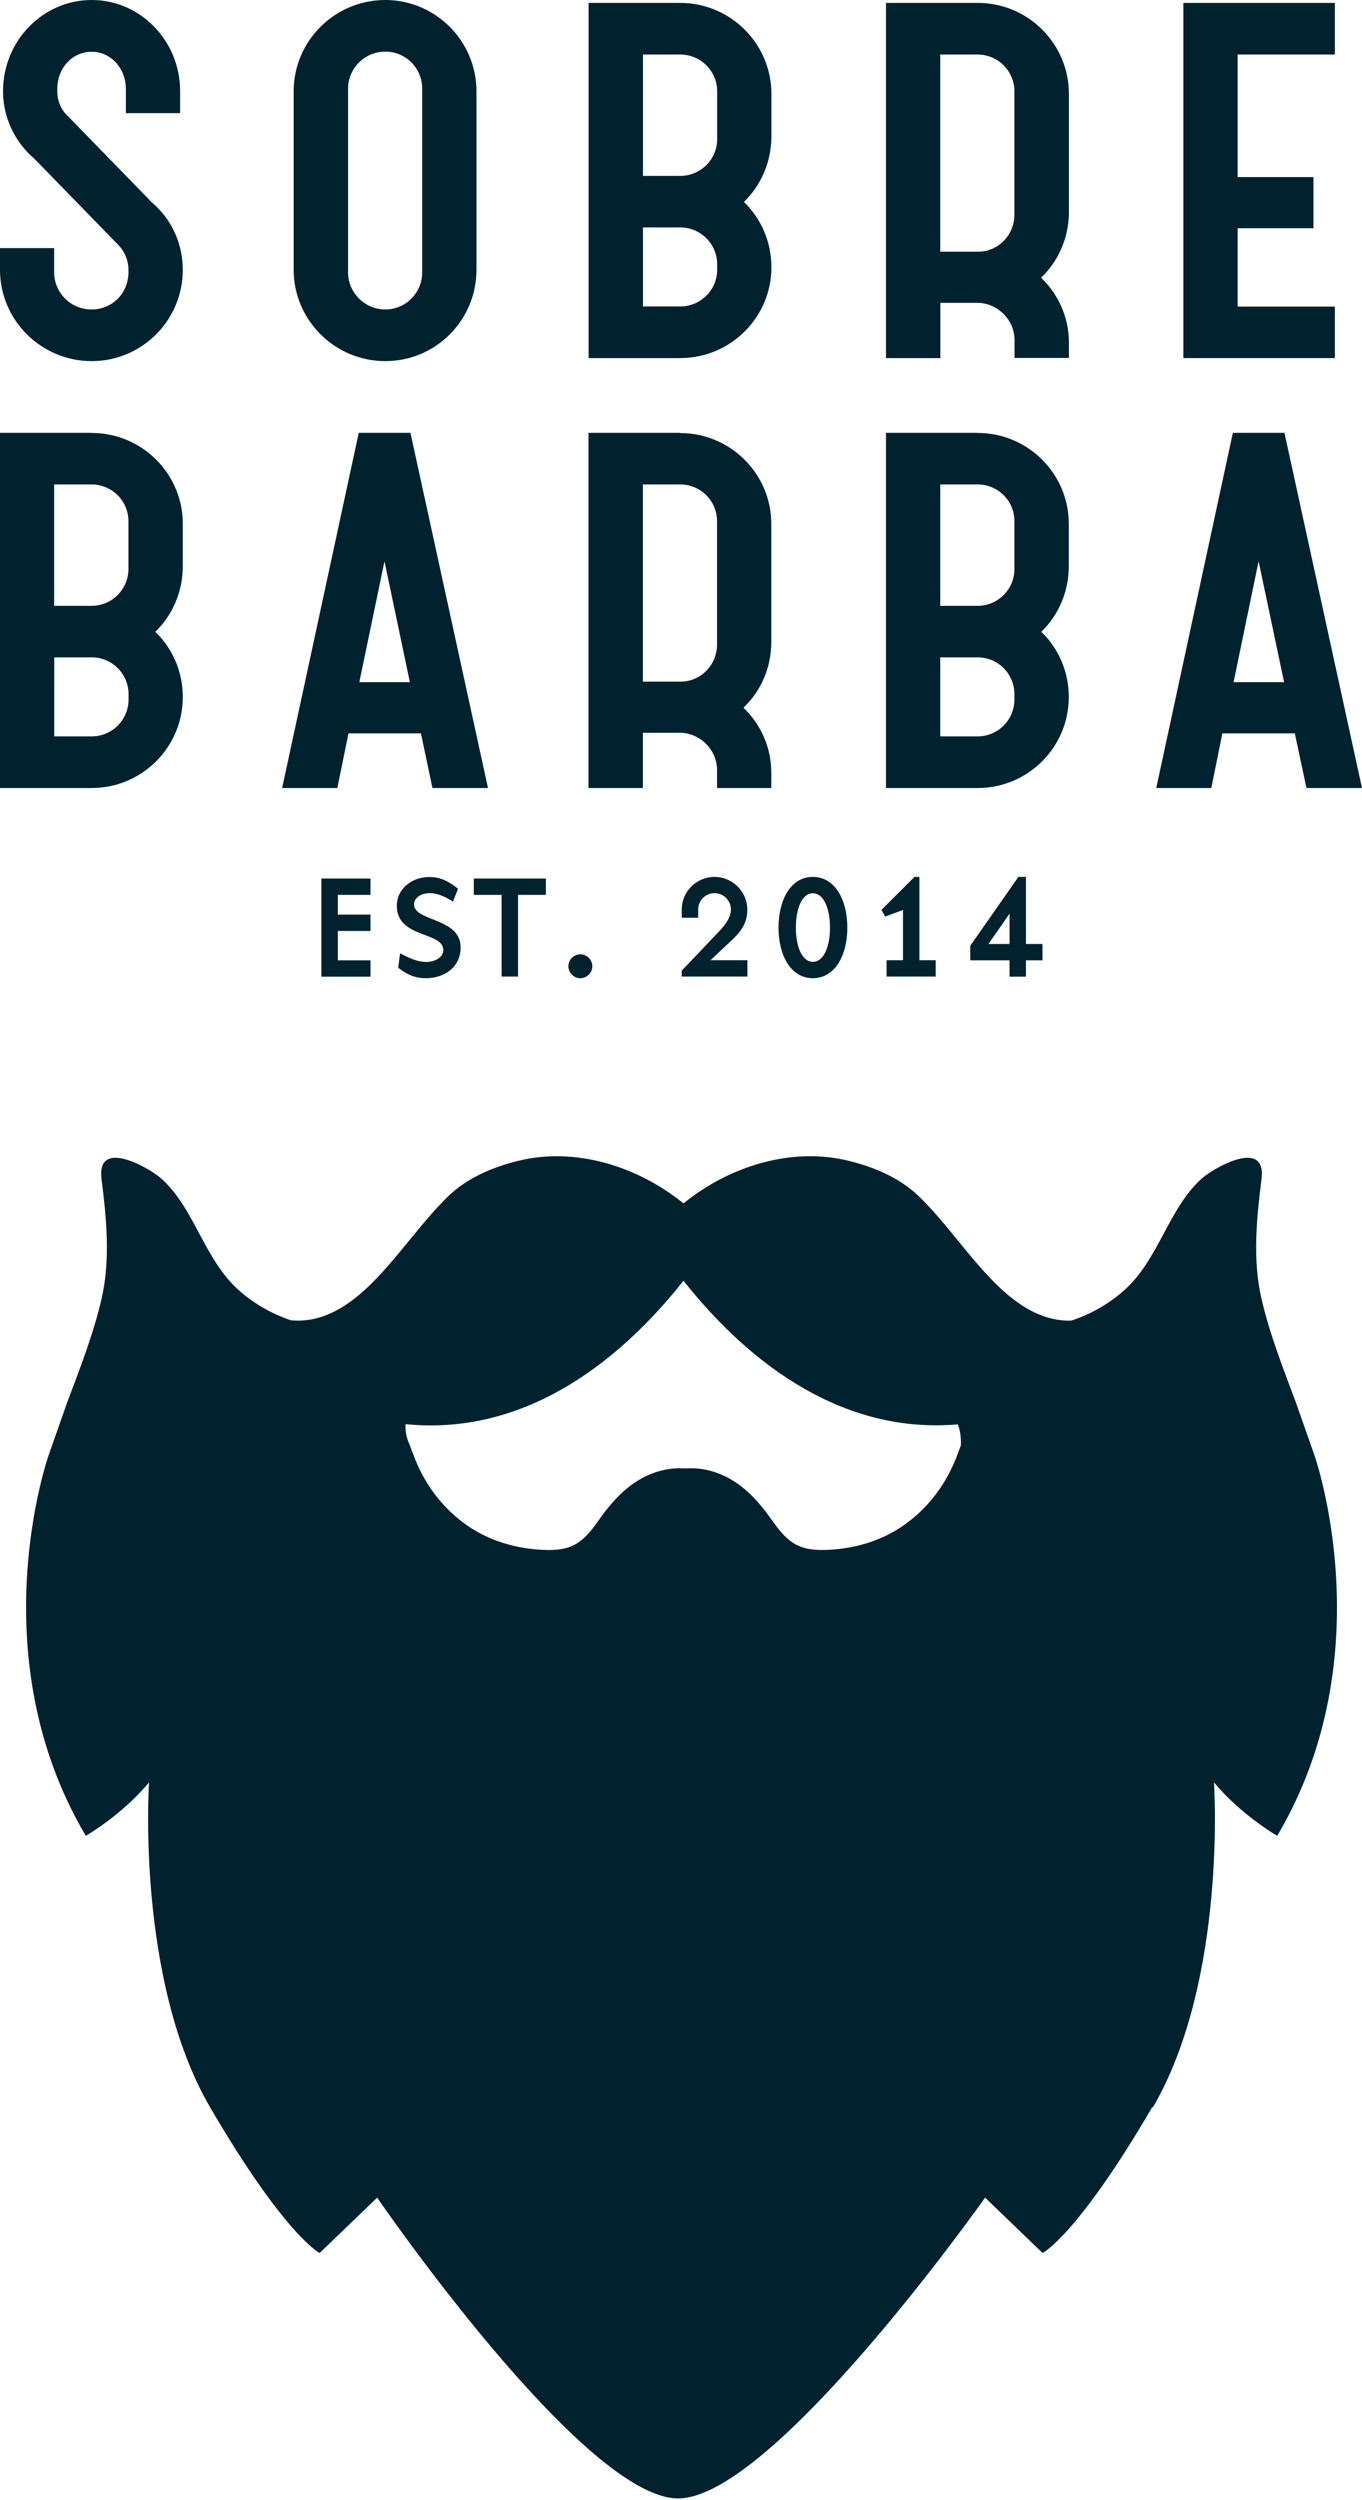 <svg width="91" height="167" viewBox="0 0 91 167" fill="none" xmlns="http://www.w3.org/2000/svg">
<g clip-path="url(#clip0_634_33883)">
<path d="M87.826 97.227C87.826 97.227 86.651 93.871 86.597 93.724C85.749 91.453 84.807 89.065 84.271 86.701C83.687 84.112 83.959 81.376 84.286 78.755C84.629 75.996 81.12 78.004 80.326 78.701C78.047 80.709 77.44 84.174 75.036 86.259C73.993 87.166 72.819 87.809 71.574 88.22C68.68 88.305 66.463 85.84 64.681 83.701C63.623 82.43 62.62 81.112 61.445 79.965C60.138 78.678 58.38 77.949 56.652 77.531C52.848 76.616 48.725 77.911 45.683 80.376H45.652C42.61 77.918 38.487 76.616 34.682 77.531C32.955 77.949 31.197 78.678 29.89 79.965C28.715 81.12 27.712 82.438 26.654 83.701C24.802 85.926 22.484 88.491 19.426 88.197C18.212 87.778 17.061 87.15 16.034 86.259C13.623 84.166 13.016 80.701 10.744 78.701C9.95 78.004 6.442 75.996 6.784 78.755C7.111 81.376 7.383 84.104 6.8 86.701C6.263 89.065 5.329 91.453 4.473 93.724C4.419 93.871 3.244 97.227 3.244 97.227C3.244 97.227 -1.439 110.521 5.734 122.637C5.734 122.637 8.169 121.234 9.958 119.063C9.958 119.063 9.064 132.264 14.058 140.806C19.053 149.356 21.356 150.504 21.356 150.504L25.199 146.806C25.199 146.806 38.977 166.898 45.309 166.898C51.642 166.898 65.817 146.806 65.817 146.806L69.66 150.504C69.66 150.504 71.963 149.356 76.958 140.806C76.973 140.783 76.989 140.752 76.996 140.729L77.012 140.806C82.007 132.256 81.112 119.063 81.112 119.063C82.901 121.234 85.336 122.637 85.336 122.637C92.509 110.521 87.826 97.227 87.826 97.227V97.227ZM63.841 97.499C63.102 99.297 61.927 100.832 60.309 101.94C58.862 102.94 57.111 103.444 55.361 103.529C53.486 103.622 52.724 103.165 51.658 101.661C50.763 100.398 49.814 99.266 48.39 98.592C47.581 98.212 46.733 98.034 45.831 98.088C45.823 98.088 45.8 98.088 45.792 98.088C45.776 98.088 45.761 98.088 45.753 98.088C44.858 98.034 44.002 98.212 43.193 98.592C41.778 99.266 40.813 100.398 39.926 101.661C38.86 103.165 38.098 103.63 36.215 103.529C34.465 103.444 32.714 102.933 31.267 101.94C29.657 100.832 28.474 99.297 27.743 97.499C27.618 97.189 27.502 96.871 27.385 96.553C27.151 96.049 27.066 95.576 27.097 95.135C34.682 95.902 41.023 91.429 45.667 85.554C50.265 91.367 56.52 95.801 63.996 95.15C64.144 95.53 64.222 95.987 64.199 96.553C64.082 96.871 63.965 97.181 63.841 97.499V97.499Z" fill="#00222E"/>
<path d="M10.168 13.542L4.567 7.79C4.1 7.379 3.828 6.752 3.828 6.108V5.938C3.828 4.542 4.839 3.457 6.123 3.457C7.406 3.457 8.41 4.566 8.41 5.938V7.558H12.035V6.108C12.043 2.736 9.39 0 6.123 0C2.855 0 0.202 2.736 0.202 6.1C0.202 7.829 0.98 9.488 2.303 10.612L7.889 16.348C8.332 16.79 8.581 17.402 8.581 18.022V18.193C8.581 19.588 7.5 20.673 6.115 20.673C4.73 20.673 3.618 19.557 3.618 18.193V16.573H0V18.022C0 21.386 2.746 24.123 6.123 24.123C9.499 24.123 12.214 21.386 12.214 18.022C12.214 16.278 11.46 14.635 10.168 13.542Z" fill="#00222E"/>
<path d="M25.743 0C22.367 0 19.621 2.736 19.621 6.1V18.022C19.621 21.386 22.367 24.123 25.743 24.123C29.12 24.123 31.835 21.386 31.835 18.022V6.1C31.835 2.736 29.096 0 25.743 0ZM23.254 5.93C23.254 4.558 24.374 3.449 25.743 3.449C27.113 3.449 28.209 4.558 28.209 5.93V18.193C28.209 19.565 27.105 20.673 25.743 20.673C24.382 20.673 23.254 19.557 23.254 18.193V5.93Z" fill="#00222E"/>
<path d="M45.449 0.194H39.327V23.921H45.449C48.81 23.921 51.541 21.2 51.541 17.852C51.541 16.185 50.88 14.627 49.705 13.488C50.88 12.348 51.541 10.775 51.541 9.093V6.271C51.541 2.922 48.802 0.194 45.449 0.194ZM42.96 15.193H45.449C46.811 15.193 47.916 16.294 47.916 17.65V18.015C47.916 19.371 46.811 20.472 45.449 20.472H42.96V15.185V15.193ZM47.916 9.294C47.916 10.651 46.811 11.751 45.449 11.751H42.96V3.643H45.449C46.811 3.643 47.916 4.744 47.916 6.101V9.294Z" fill="#00222E"/>
<path d="M65.319 0.194H59.196V23.921H62.829V20.232H65.412C66.727 20.301 67.785 21.418 67.785 22.712V23.913H71.418V22.883C71.418 21.247 70.749 19.697 69.559 18.549C70.749 17.418 71.418 15.844 71.418 14.154V6.271C71.418 2.922 68.688 0.194 65.327 0.194H65.319ZM62.822 3.643H65.319C66.673 3.643 67.777 4.744 67.777 6.101V14.333C67.777 15.674 66.743 16.767 65.428 16.813H62.822V3.643Z" fill="#00222E"/>
<path d="M79.066 23.921H89.187V20.48H82.691V15.247H87.756V11.829H82.691V3.643H89.187V0.194H79.066V23.921Z" fill="#00222E"/>
<path d="M6.123 28.913H0V52.641H6.123C9.484 52.641 12.214 49.92 12.214 46.563C12.214 44.897 11.553 43.339 10.378 42.207C11.553 41.068 12.214 39.494 12.214 37.812V34.99C12.214 31.642 9.484 28.921 6.123 28.921V28.913ZM3.625 43.912H6.123C7.484 43.912 8.589 45.013 8.589 46.37V46.734C8.589 48.09 7.484 49.191 6.123 49.191H3.625V43.904V43.912ZM8.581 38.013C8.581 39.37 7.476 40.471 6.115 40.471H3.618V32.362H6.115C7.476 32.362 8.581 33.456 8.581 34.82V38.013Z" fill="#00222E"/>
<path d="M23.969 28.913L18.85 52.641H22.538L23.285 48.989H28.124L28.894 52.641H32.605L27.424 28.913H23.969ZM27.385 45.571H24.008L25.689 37.494L27.385 45.571Z" fill="#00222E"/>
<path d="M65.319 28.913H59.196V52.641H65.319C68.68 52.641 71.41 49.92 71.41 46.563C71.41 44.897 70.749 43.339 69.575 42.207C70.749 41.068 71.41 39.494 71.41 37.812V34.99C71.41 31.642 68.68 28.921 65.319 28.921V28.913ZM62.822 43.912H65.319C66.68 43.912 67.777 45.013 67.777 46.37V46.734C67.777 48.09 66.673 49.191 65.319 49.191H62.822V43.904V43.912ZM67.777 38.013C67.777 39.37 66.673 40.471 65.319 40.471H62.822V32.362H65.319C66.68 32.362 67.777 33.456 67.777 34.82V38.013Z" fill="#00222E"/>
<path d="M85.826 28.913H82.372L77.253 52.641H80.933L81.672 48.989H86.511L87.289 52.641H91L85.819 28.913H85.826ZM85.795 45.571H82.419L84.092 37.494L85.795 45.571Z" fill="#00222E"/>
<path d="M45.449 28.913H39.319V52.641H42.952V48.951H45.535C46.842 49.02 47.908 50.137 47.908 51.431V52.641H51.533V51.609C51.533 49.974 50.864 48.424 49.674 47.276C50.864 46.145 51.533 44.571 51.533 42.889V34.998C51.533 31.649 48.802 28.929 45.441 28.929L45.449 28.913ZM42.952 32.362H45.449C46.811 32.362 47.908 33.456 47.908 34.82V43.052C47.908 44.393 46.865 45.486 45.566 45.532H42.952V32.362Z" fill="#00222E"/>
<path d="M21.472 58.687H24.755V59.779H22.569V61.097H24.755V62.19H22.569V64.151H24.755V65.244H21.472V58.694V58.687Z" fill="#00222E"/>
<path d="M28.458 65.345C27.75 65.345 27.214 65.121 26.607 64.648L26.731 63.679C27.392 64.035 27.929 64.26 28.497 64.26C28.987 64.26 29.618 63.996 29.618 63.462C29.618 62.214 26.513 62.694 26.513 60.508C26.513 59.369 27.517 58.586 28.684 58.586C29.423 58.586 29.929 58.842 30.606 59.369L30.263 60.229C29.804 59.927 29.252 59.663 28.731 59.663C28.069 59.663 27.665 60.02 27.665 60.407C27.665 61.578 30.777 61.283 30.777 63.291C30.777 64.64 29.649 65.345 28.466 65.345H28.458Z" fill="#00222E"/>
<path d="M31.656 59.779V58.687H36.472V59.779H34.612V65.237H33.515V59.779H31.656Z" fill="#00222E"/>
<path d="M38.775 65.346C38.339 65.346 37.973 64.982 37.973 64.547C37.973 64.113 38.339 63.748 38.775 63.748C39.21 63.748 39.576 64.113 39.576 64.547C39.576 64.982 39.21 65.346 38.775 65.346Z" fill="#00222E"/>
<path d="M48.834 60.756C48.834 60.159 48.343 59.663 47.744 59.663C47.145 59.663 46.648 60.152 46.648 60.756V61.307H45.55V60.756C45.55 59.555 46.539 58.578 47.737 58.578C48.935 58.578 49.931 59.563 49.931 60.756C49.931 61.656 49.518 62.221 48.888 62.81L47.472 64.144H49.938V65.237H45.55V64.841L47.908 62.361C48.273 61.981 48.834 61.4 48.834 60.764V60.756Z" fill="#00222E"/>
<path d="M54.311 58.578C55.789 58.578 56.614 60.113 56.614 61.965C56.614 63.818 55.789 65.345 54.311 65.345C52.833 65.345 52.016 63.826 52.016 61.965C52.016 60.105 52.833 58.578 54.311 58.578ZM54.311 64.252C55.05 64.252 55.454 63.214 55.454 61.965C55.454 60.718 55.05 59.671 54.311 59.671C53.572 59.671 53.175 60.71 53.175 61.965C53.175 63.221 53.579 64.252 54.311 64.252Z" fill="#00222E"/>
<path d="M60.332 60.787L59.142 61.229L58.893 60.78L61.102 58.578H61.429V64.144H62.518V65.237H59.235V64.144H60.332V60.787Z" fill="#00222E"/>
<path d="M64.829 63.175L68.042 58.578H68.548V63.059H69.652V64.151H68.548V65.244H67.451V64.151H64.829V63.182V63.175ZM67.451 63.059V61.035L66.043 63.059H67.451Z" fill="#00222E"/>
</g>
<defs>
<clipPath id="clip0_634_33883">
<rect width="91" height="166.898" fill="white"/>
</clipPath>
</defs>
</svg>
